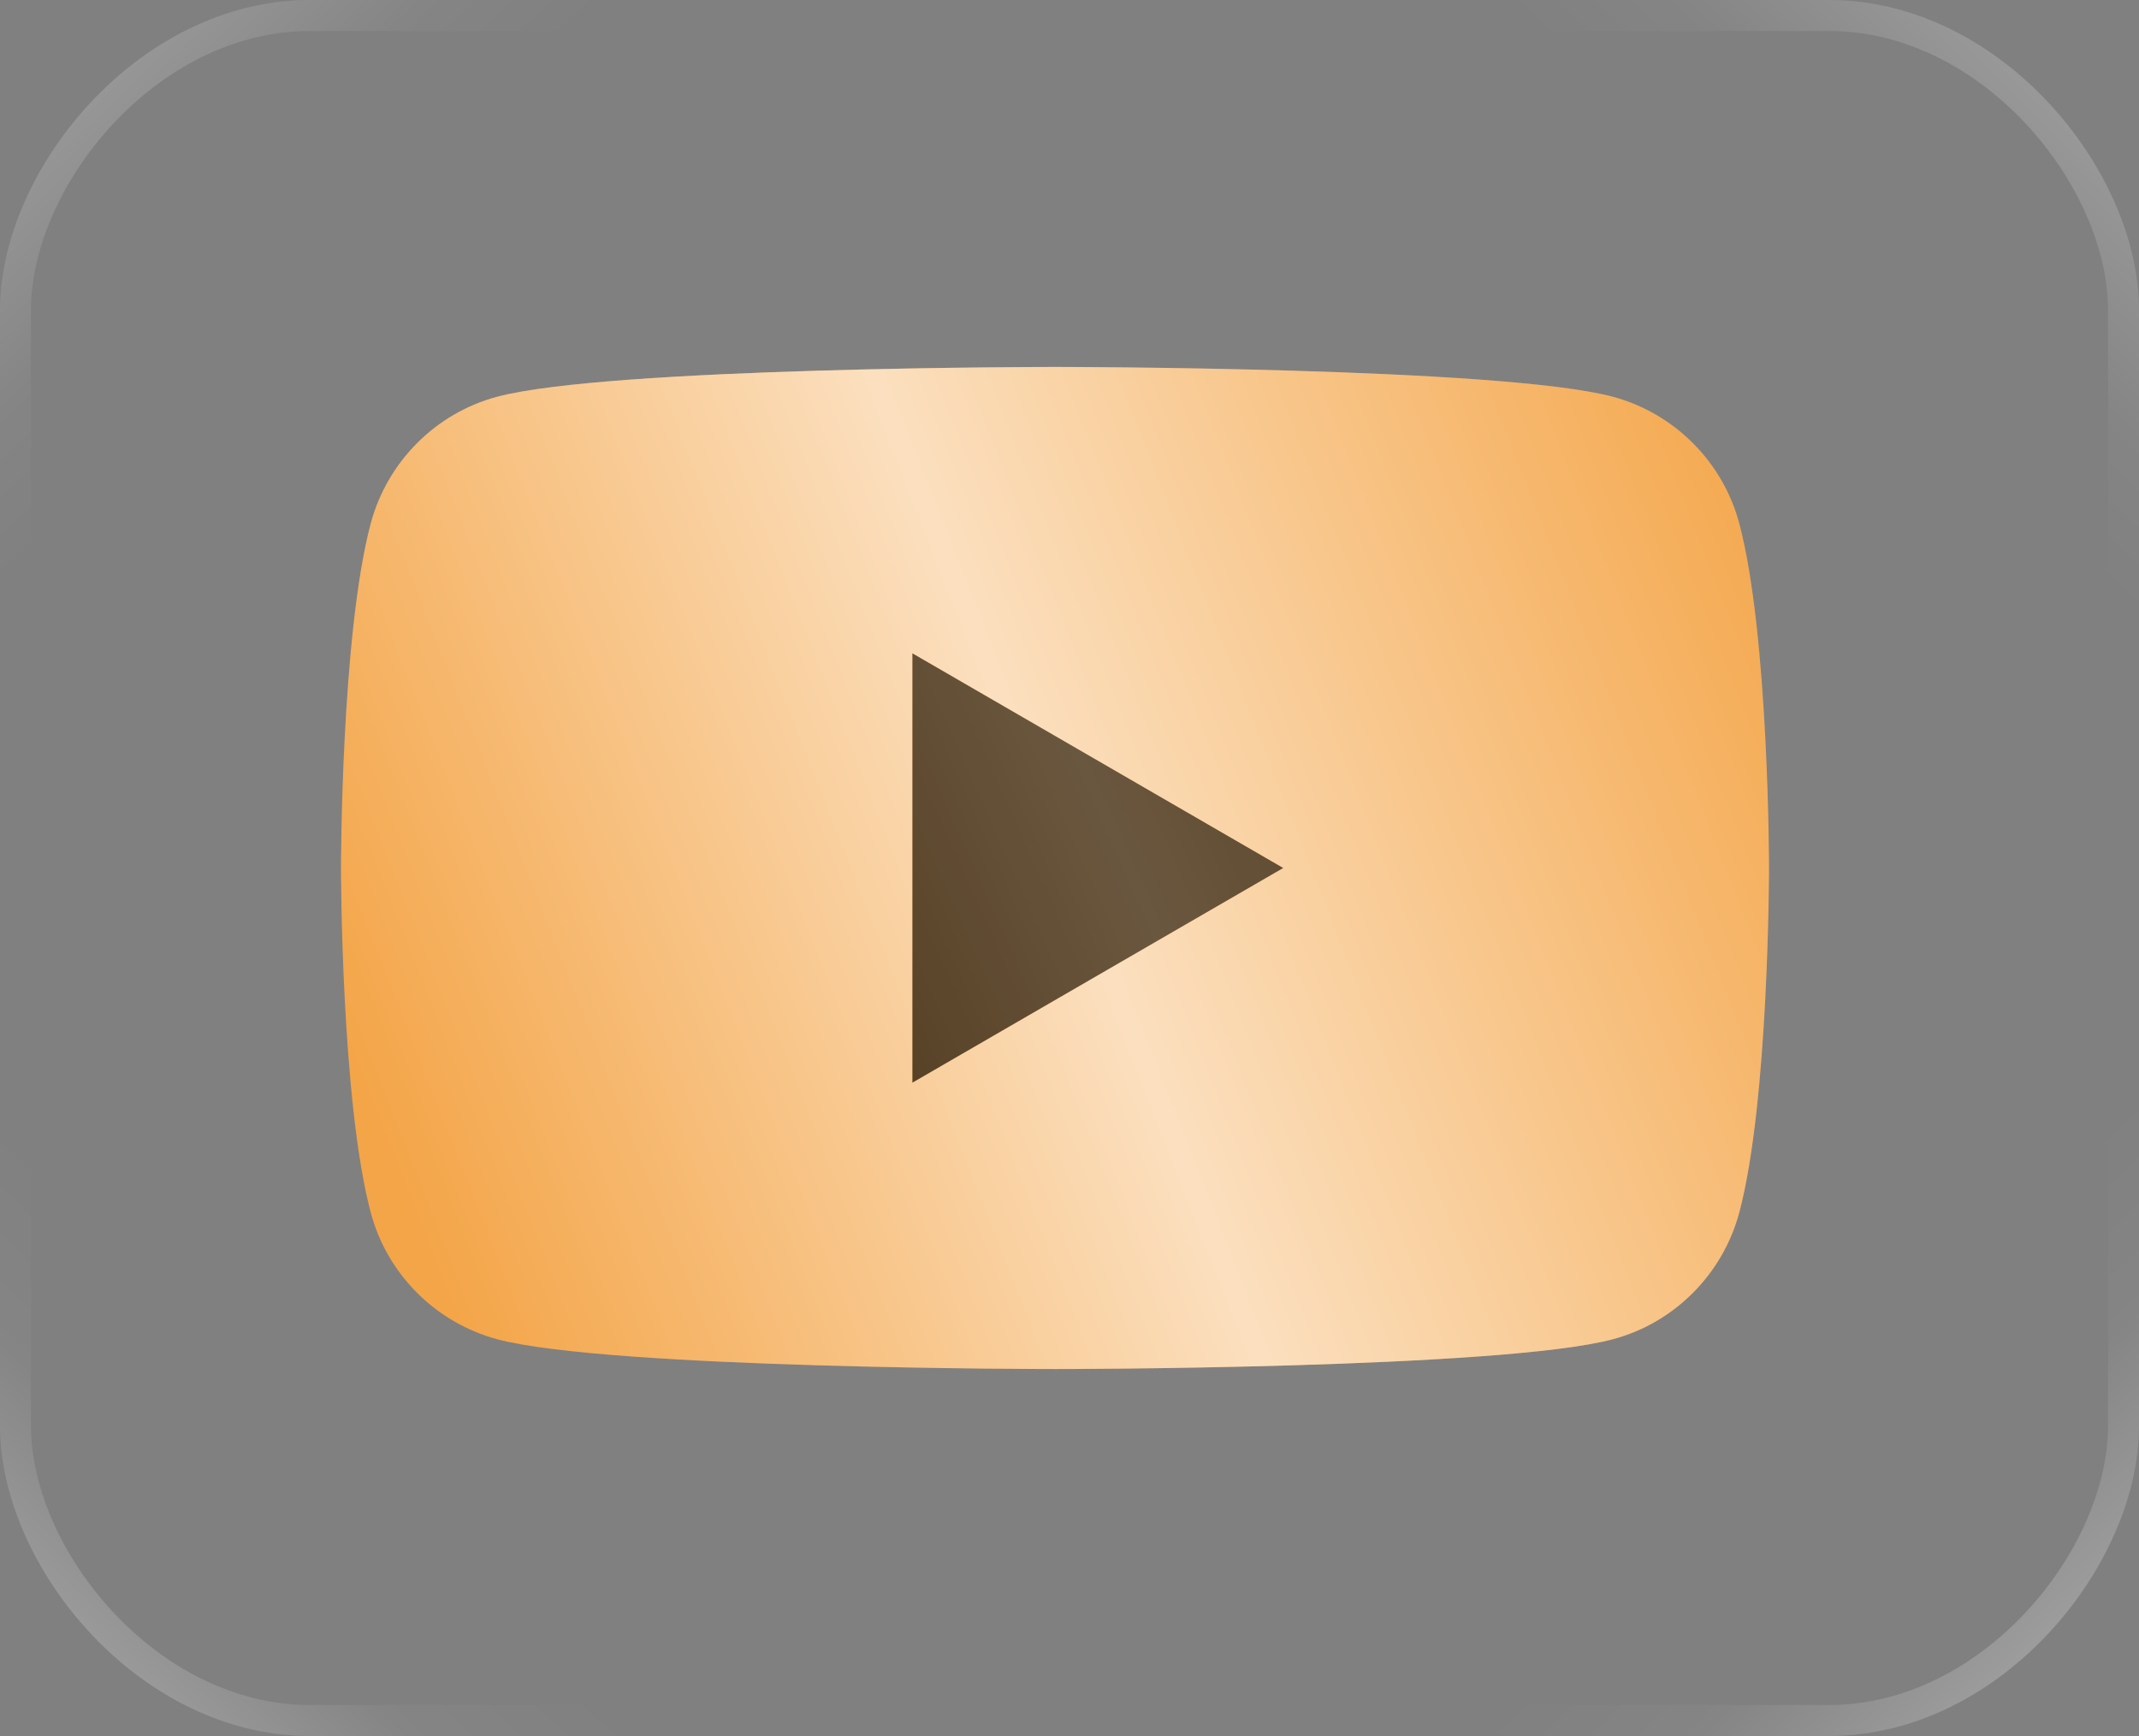 <?xml version="1.0" encoding="UTF-8"?> <svg xmlns="http://www.w3.org/2000/svg" width="69" height="56" viewBox="0 0 69 56" fill="none"><rect x="0" y="0" width="69" height="56" fill="#808080" stroke="none"/><rect x="17.453" y="15.937" width="36.636" height="22.628" fill="#452D0F"></rect><rect x="17.453" y="15.937" width="36.636" height="22.628" fill="url(#paint0_linear_14_1406)" fill-opacity="0.2"></rect><path fill-rule="evenodd" clip-rule="evenodd" d="M52.031 12.799C54.017 13.336 55.577 14.901 56.105 16.884C57.065 20.484 57.065 28 57.065 28C57.065 28 57.065 35.516 56.105 39.116C55.57 41.107 54.009 42.672 52.031 43.201C48.44 44.163 34.032 44.163 34.032 44.163C34.032 44.163 19.633 44.163 16.035 43.201C14.049 42.664 12.488 41.1 11.96 39.116C11 35.516 11 28 11 28C11 28 11 20.484 11.96 16.884C12.495 14.893 14.056 13.328 16.035 12.799C19.633 11.837 34.032 11.837 34.032 11.837C34.032 11.837 48.44 11.837 52.031 12.799ZM41.397 28L29.43 34.928V21.072L41.397 28Z" fill="#F4A548"></path><path fill-rule="evenodd" clip-rule="evenodd" d="M52.031 12.799C54.017 13.336 55.577 14.901 56.105 16.884C57.065 20.484 57.065 28 57.065 28C57.065 28 57.065 35.516 56.105 39.116C55.57 41.107 54.009 42.672 52.031 43.201C48.44 44.163 34.032 44.163 34.032 44.163C34.032 44.163 19.633 44.163 16.035 43.201C14.049 42.664 12.488 41.1 11.96 39.116C11 35.516 11 28 11 28C11 28 11 20.484 11.96 16.884C12.495 14.893 14.056 13.328 16.035 12.799C19.633 11.837 34.032 11.837 34.032 11.837C34.032 11.837 48.44 11.837 52.031 12.799ZM41.397 28L29.43 34.928V21.072L41.397 28Z" fill="url(#paint1_linear_14_1406)" fill-opacity="0.65"></path><rect x="39.5" y="0.5" width="29" height="31" rx="9.5" stroke="url(#paint2_linear_14_1406)"></rect><rect x="-0.5" y="0.5" width="29" height="31" rx="9.5" transform="matrix(-1 0 0 1 29 0)" stroke="url(#paint3_linear_14_1406)"></rect><rect x="0.5" y="-0.5" width="29" height="31" rx="9.5" transform="matrix(1 0 0 -1 39 55)" stroke="url(#paint4_linear_14_1406)"></rect><rect x="29.5" y="55.5" width="29" height="31" rx="9.5" transform="rotate(180 29.5 55.5)" stroke="url(#paint5_linear_14_1406)"></rect><defs><linearGradient id="paint0_linear_14_1406" x1="50.557" y1="7.708" x2="14.269" y2="23.917" gradientUnits="userSpaceOnUse"><stop offset="0.007" stop-color="white" stop-opacity="0"></stop><stop offset="0.533" stop-color="white"></stop><stop offset="1" stop-color="white" stop-opacity="0"></stop></linearGradient><linearGradient id="paint1_linear_14_1406" x1="52.624" y1="0.082" x2="5.22" y2="18.718" gradientUnits="userSpaceOnUse"><stop offset="0.007" stop-color="white" stop-opacity="0"></stop><stop offset="0.533" stop-color="white"></stop><stop offset="1" stop-color="white" stop-opacity="0"></stop></linearGradient><linearGradient id="paint2_linear_14_1406" x1="76.857" y1="-14.476" x2="50.082" y2="13.136" gradientUnits="userSpaceOnUse"><stop offset="0.173" stop-color="white"></stop><stop offset="0.314" stop-color="white" stop-opacity="0.407"></stop><stop offset="0.681" stop-color="white" stop-opacity="0.039"></stop><stop offset="0.791" stop-color="white" stop-opacity="0"></stop></linearGradient><linearGradient id="paint3_linear_14_1406" x1="37.857" y1="-14.476" x2="11.082" y2="13.136" gradientUnits="userSpaceOnUse"><stop offset="0.173" stop-color="white"></stop><stop offset="0.314" stop-color="white" stop-opacity="0.407"></stop><stop offset="0.681" stop-color="white" stop-opacity="0.039"></stop><stop offset="0.791" stop-color="white" stop-opacity="0"></stop></linearGradient><linearGradient id="paint4_linear_14_1406" x1="37.857" y1="-14.476" x2="11.082" y2="13.136" gradientUnits="userSpaceOnUse"><stop offset="0.103" stop-color="white"></stop><stop offset="0.365" stop-color="white" stop-opacity="0.407"></stop><stop offset="0.653" stop-color="white" stop-opacity="0.039"></stop><stop offset="0.791" stop-color="white" stop-opacity="0"></stop></linearGradient><linearGradient id="paint5_linear_14_1406" x1="67.857" y1="41.524" x2="41.082" y2="69.136" gradientUnits="userSpaceOnUse"><stop offset="0.103" stop-color="white"></stop><stop offset="0.365" stop-color="white" stop-opacity="0.407"></stop><stop offset="0.653" stop-color="white" stop-opacity="0.039"></stop><stop offset="0.791" stop-color="white" stop-opacity="0"></stop></linearGradient></defs></svg> 